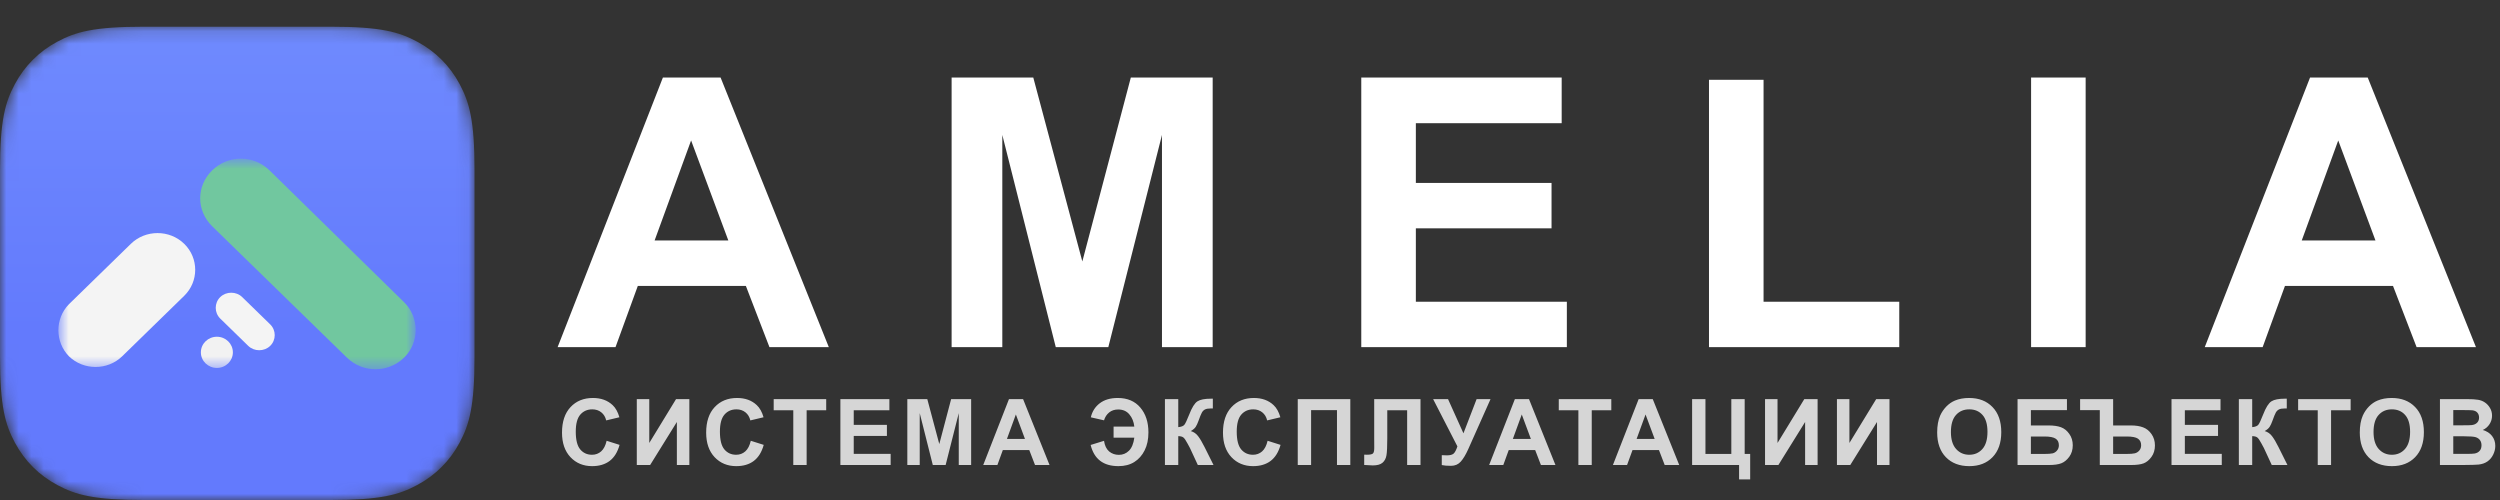 <?xml version="1.0" encoding="UTF-8"?> <svg xmlns="http://www.w3.org/2000/svg" width="200" height="40" viewBox="0 0 200 40" fill="none"><rect x="0" y="0" width="200" height="40" fill="#333333" stroke="none"/><mask id="mask0_508_1054" style="mask-type:luminance" maskUnits="userSpaceOnUse" x="0" y="2" width="38" height="38"><path fill-rule="evenodd" clip-rule="evenodd" d="M11.502 2.137H26.459C30.459 2.137 31.909 2.552 33.371 3.332C34.834 4.112 35.981 5.257 36.763 6.715C37.545 8.174 37.962 9.62 37.962 13.61V28.528C37.962 32.517 37.545 33.964 36.763 35.422C35.981 36.88 34.834 38.025 33.371 38.805C31.909 39.585 30.459 40 26.459 40H11.502C7.503 40 6.052 39.585 4.59 38.805C3.128 38.025 1.98 36.88 1.198 35.422C0.416 33.964 0 32.517 0 28.528V13.61C0 9.62 0.416 8.174 1.198 6.715C1.98 5.257 3.128 4.112 4.59 3.332C6.052 2.552 7.503 2.137 11.502 2.137Z" fill="white"></path></mask><g mask="url(#mask0_508_1054)"><path fill-rule="evenodd" clip-rule="evenodd" d="M11.502 2.137H26.459C30.459 2.137 31.909 2.552 33.371 3.332C34.834 4.112 35.981 5.257 36.763 6.715C37.545 8.174 37.962 9.62 37.962 13.61V28.528C37.962 32.517 37.545 33.964 36.763 35.422C35.981 36.88 34.834 38.025 33.371 38.805C31.909 39.585 30.459 40 26.459 40H11.502C7.503 40 6.052 39.585 4.59 38.805C3.128 38.025 1.98 36.88 1.198 35.422C0.416 33.964 0 32.517 0 28.528V13.61C0 9.62 0.416 8.174 1.198 6.715C1.98 5.257 3.128 4.112 4.59 3.332C6.052 2.552 7.503 2.137 11.502 2.137Z" fill="url(#paint0_linear_508_1054)"></path></g><mask id="mask1_508_1054" style="mask-type:luminance" maskUnits="userSpaceOnUse" x="4" y="12" width="30" height="18"><path d="M33.238 12.744H4.656V29.54H33.238V12.744Z" fill="white"></path></mask><g mask="url(#mask1_508_1054)"><path d="M32.333 28.604C31.053 29.852 29.027 29.852 27.747 28.604L16.975 18.1C15.696 16.852 15.696 14.876 16.975 13.628C18.255 12.38 20.282 12.38 21.561 13.628L32.333 24.184C33.559 25.38 33.559 27.408 32.333 28.604Z" fill="#71C79F"></path><path d="M5.512 24.34L10.471 19.505C11.644 18.36 13.564 18.36 14.737 19.505C15.91 20.648 15.91 22.52 14.737 23.664L9.778 28.5C8.605 29.644 6.685 29.644 5.512 28.5C4.392 27.356 4.392 25.484 5.512 24.34Z" fill="#F4F4F4"></path><path d="M17.35 29.435C18.057 29.435 18.63 28.877 18.63 28.187C18.63 27.498 18.057 26.939 17.35 26.939C16.643 26.939 16.07 27.498 16.07 28.187C16.07 28.877 16.643 29.435 17.35 29.435Z" fill="#F2F2F2"></path><path d="M19.857 27.668L17.618 25.484C17.138 25.016 17.138 24.236 17.618 23.768C18.098 23.3 18.898 23.3 19.377 23.768L21.617 25.952C22.097 26.42 22.097 27.2 21.617 27.668C21.137 28.136 20.337 28.136 19.857 27.668Z" fill="#F4F4F4"></path></g><path d="M66.306 27.772H61.556L59.669 22.873H51.025L49.241 27.772H44.609L53.031 6.205H57.648L66.306 27.772ZM58.267 19.239L55.288 11.236L52.368 19.239H58.267ZM76.129 27.772V6.205H82.663L86.587 20.916L90.465 6.205H97.014V27.772H92.958V10.795L88.665 27.772H84.462L80.185 10.795V27.772H76.129ZM108.902 27.772V6.205H124.934V9.854H113.268V14.635H124.123V18.268H113.268V24.138H125.348V27.772H108.902ZM136.719 27.772V6.382H141.085V24.138H151.941V27.772H136.719ZM162.487 27.772V6.205H166.852V27.772H162.487ZM198.077 27.772H193.328L191.44 22.873H182.797L181.012 27.772H176.38L184.803 6.205H189.419L198.077 27.772ZM190.038 19.239L187.059 11.236L184.139 19.239H190.038Z" fill="white"></path><path d="M48.531 35.262L49.566 35.59C49.407 36.165 49.143 36.593 48.773 36.874C48.405 37.152 47.937 37.291 47.37 37.291C46.668 37.291 46.091 37.052 45.639 36.575C45.187 36.095 44.961 35.441 44.961 34.611C44.961 33.733 45.188 33.053 45.642 32.568C46.097 32.081 46.694 31.838 47.435 31.838C48.081 31.838 48.607 32.029 49.011 32.41C49.251 32.635 49.431 32.959 49.552 33.381L48.495 33.633C48.433 33.359 48.301 33.144 48.102 32.985C47.905 32.827 47.664 32.748 47.381 32.748C46.989 32.748 46.67 32.888 46.425 33.169C46.182 33.449 46.061 33.904 46.061 34.532C46.061 35.199 46.181 35.673 46.422 35.956C46.662 36.239 46.974 36.381 47.359 36.381C47.643 36.381 47.887 36.291 48.091 36.111C48.295 35.931 48.442 35.648 48.531 35.262ZM50.943 31.928H51.942V35.438L54.084 31.928H55.148V37.201H54.149V33.759L52.011 37.201H50.943V31.928ZM60.063 35.262L61.098 35.59C60.939 36.165 60.675 36.593 60.304 36.874C59.937 37.152 59.469 37.291 58.902 37.291C58.2 37.291 57.623 37.052 57.171 36.575C56.719 36.095 56.493 35.441 56.493 34.611C56.493 33.733 56.72 33.053 57.174 32.568C57.629 32.081 58.226 31.838 58.967 31.838C59.613 31.838 60.139 32.029 60.542 32.41C60.783 32.635 60.963 32.959 61.084 33.381L60.027 33.633C59.964 33.359 59.833 33.144 59.634 32.985C59.437 32.827 59.196 32.748 58.913 32.748C58.521 32.748 58.202 32.888 57.957 33.169C57.714 33.449 57.593 33.904 57.593 34.532C57.593 35.199 57.713 35.673 57.953 35.956C58.194 36.239 58.506 36.381 58.891 36.381C59.175 36.381 59.419 36.291 59.623 36.111C59.827 35.931 59.974 35.648 60.063 35.262ZM63.463 37.201V32.82H61.895V31.928H66.096V32.82H64.531V37.201H63.463ZM67.231 37.201V31.928H71.151V32.82H68.299V33.989H70.953V34.877H68.299V36.312H71.252V37.201H67.231ZM72.586 37.201V31.928H74.183L75.143 35.525L76.091 31.928H77.692V37.201H76.701V33.05L75.651 37.201H74.624L73.578 33.05V37.201H72.586ZM83.963 37.201H82.802L82.34 36.003H80.227L79.791 37.201H78.658L80.718 31.928H81.846L83.963 37.201ZM81.997 35.115L81.269 33.158L80.555 35.115H81.997ZM89.087 34.129H90.746C90.702 33.736 90.57 33.41 90.349 33.151C90.13 32.889 89.832 32.759 89.455 32.759C89.169 32.759 88.928 32.838 88.733 32.996C88.539 33.154 88.401 33.364 88.322 33.626L87.266 33.385C87.374 32.917 87.612 32.543 87.98 32.262C88.35 31.979 88.831 31.838 89.422 31.838C90.192 31.838 90.792 32.093 91.225 32.604C91.658 33.112 91.874 33.775 91.874 34.593C91.874 35.15 91.774 35.628 91.571 36.028C91.372 36.429 91.096 36.739 90.746 36.96C90.395 37.181 89.972 37.291 89.476 37.291C88.271 37.291 87.53 36.726 87.251 35.597L88.322 35.266C88.378 35.647 88.514 35.93 88.73 36.115C88.949 36.297 89.209 36.388 89.512 36.388C89.825 36.388 90.092 36.279 90.313 36.061C90.537 35.843 90.681 35.494 90.746 35.014H89.087V34.129ZM93.194 31.928H94.261V34.172C94.499 34.148 94.661 34.087 94.744 33.989C94.828 33.891 94.958 33.617 95.134 33.169C95.355 32.598 95.577 32.243 95.801 32.104C96.022 31.965 96.379 31.895 96.872 31.895C96.896 31.895 96.948 31.894 97.027 31.892V32.68L96.876 32.676C96.657 32.676 96.497 32.704 96.396 32.759C96.295 32.811 96.213 32.893 96.151 33.003C96.088 33.114 95.996 33.34 95.873 33.683C95.808 33.865 95.737 34.018 95.661 34.14C95.586 34.262 95.452 34.377 95.26 34.485C95.498 34.552 95.694 34.688 95.848 34.892C96.004 35.096 96.175 35.383 96.36 35.755L97.082 37.201H95.826L95.195 35.838C95.186 35.819 95.165 35.781 95.134 35.726C95.122 35.707 95.077 35.624 95 35.478C94.864 35.219 94.751 35.057 94.661 34.992C94.575 34.928 94.441 34.894 94.261 34.892V37.201H93.194V31.928ZM101.408 35.262L102.444 35.59C102.285 36.165 102.02 36.593 101.65 36.874C101.282 37.152 100.814 37.291 100.247 37.291C99.545 37.291 98.968 37.052 98.516 36.575C98.064 36.095 97.838 35.441 97.838 34.611C97.838 33.733 98.065 33.053 98.52 32.568C98.974 32.081 99.571 31.838 100.312 31.838C100.959 31.838 101.484 32.029 101.888 32.41C102.128 32.635 102.308 32.959 102.429 33.381L101.372 33.633C101.31 33.359 101.178 33.144 100.979 32.985C100.782 32.827 100.542 32.748 100.258 32.748C99.866 32.748 99.548 32.888 99.302 33.169C99.059 33.449 98.938 33.904 98.938 34.532C98.938 35.199 99.058 35.673 99.299 35.956C99.539 36.239 99.852 36.381 100.236 36.381C100.52 36.381 100.764 36.291 100.969 36.111C101.172 35.931 101.319 35.648 101.408 35.262ZM103.82 31.928H108.025V37.201H106.958V32.813H104.888V37.201H103.82V31.928ZM109.936 31.928H113.64V37.201H112.572V32.82H110.982V35.072C110.982 35.717 110.961 36.167 110.917 36.424C110.874 36.678 110.768 36.877 110.599 37.021C110.434 37.163 110.173 37.233 109.817 37.233C109.692 37.233 109.465 37.221 109.136 37.197V36.374L109.373 36.377C109.597 36.377 109.747 36.347 109.825 36.287C109.901 36.227 109.94 36.08 109.94 35.845L109.936 34.938V31.928ZM114.649 31.928H115.842L117.076 34.665L118.129 31.928H119.243L117.458 35.935C117.263 36.369 117.065 36.7 116.863 36.928C116.661 37.153 116.401 37.266 116.081 37.266C115.766 37.266 115.52 37.245 115.342 37.205V36.413C115.493 36.423 115.63 36.428 115.752 36.428C116 36.428 116.177 36.383 116.283 36.294C116.391 36.203 116.494 36.009 116.593 35.712L114.649 31.928ZM124.436 37.201H123.274L122.813 36.003H120.7L120.263 37.201H119.131L121.19 31.928H122.319L124.436 37.201ZM122.47 35.115L121.742 33.158L121.028 35.115H122.47ZM126.271 37.201V32.82H124.702V31.928H128.904V32.82H127.339V37.201H126.271ZM134.338 37.201H133.176L132.715 36.003H130.602L130.165 37.201H129.033L131.092 31.928H132.22L134.338 37.201ZM132.373 35.115L131.644 33.158L130.929 35.115H132.373ZM135.369 31.928H136.436V36.316H138.506V31.928H139.574V36.316H140.014V38.352H139.126V37.201H135.369V31.928ZM141.203 31.928H142.202V35.438L144.344 31.928H145.408V37.201H144.409V33.759L142.271 37.201H141.203V31.928ZM146.955 31.928H147.953V35.438L150.096 31.928H151.159V37.201H150.161V33.759L148.022 37.201H146.955V31.928ZM154.974 34.597C154.974 34.06 155.054 33.609 155.215 33.244C155.336 32.976 155.499 32.735 155.706 32.521C155.915 32.308 156.144 32.15 156.391 32.047C156.72 31.907 157.1 31.838 157.531 31.838C158.31 31.838 158.932 32.079 159.398 32.561C159.867 33.043 160.102 33.713 160.102 34.572C160.102 35.423 159.87 36.09 159.406 36.571C158.942 37.051 158.322 37.291 157.545 37.291C156.759 37.291 156.134 37.052 155.67 36.575C155.206 36.095 154.974 35.436 154.974 34.597ZM156.073 34.561C156.073 35.158 156.212 35.611 156.489 35.92C156.765 36.227 157.116 36.381 157.542 36.381C157.967 36.381 158.316 36.228 158.588 35.924C158.862 35.617 158.998 35.158 158.998 34.546C158.998 33.942 158.865 33.491 158.598 33.194C158.333 32.897 157.981 32.748 157.542 32.748C157.102 32.748 156.747 32.899 156.477 33.201C156.209 33.501 156.073 33.954 156.073 34.561ZM161.404 31.928H165.356V32.813H162.471V34.036H163.898C164.293 34.036 164.62 34.084 164.88 34.179C165.139 34.275 165.361 34.453 165.543 34.712C165.729 34.971 165.821 35.274 165.821 35.622C165.821 35.979 165.729 36.285 165.543 36.539C165.358 36.793 165.147 36.967 164.909 37.061C164.673 37.154 164.336 37.201 163.898 37.201H161.404V31.928ZM162.471 36.316H163.509C163.841 36.316 164.074 36.3 164.209 36.269C164.344 36.236 164.461 36.161 164.559 36.046C164.66 35.931 164.71 35.79 164.71 35.622C164.71 35.377 164.622 35.2 164.447 35.09C164.274 34.977 163.977 34.92 163.557 34.92H162.471V36.316ZM166.408 31.928H169.051V34.036H170.48C170.857 34.036 171.179 34.086 171.446 34.187C171.713 34.285 171.938 34.465 172.121 34.726C172.303 34.985 172.395 35.287 172.395 35.633C172.395 35.992 172.302 36.299 172.117 36.553C171.932 36.808 171.723 36.979 171.489 37.068C171.256 37.157 170.92 37.201 170.48 37.201H167.984V32.813H166.408V31.928ZM169.051 36.316H170.09C170.415 36.316 170.646 36.299 170.783 36.266C170.922 36.232 171.041 36.159 171.14 36.046C171.24 35.931 171.291 35.79 171.291 35.622C171.291 35.385 171.206 35.208 171.035 35.093C170.867 34.978 170.568 34.92 170.137 34.92H169.051V36.316ZM173.721 37.201V31.928H177.641V32.82H174.788V33.989H177.443V34.877H174.788V36.312H177.742V37.201H173.721ZM179.108 31.928H180.176V34.172C180.414 34.148 180.575 34.087 180.659 33.989C180.743 33.891 180.873 33.617 181.048 33.169C181.27 32.598 181.492 32.243 181.716 32.104C181.937 31.965 182.294 31.895 182.787 31.895C182.811 31.895 182.862 31.894 182.942 31.892V32.68L182.791 32.676C182.572 32.676 182.412 32.704 182.311 32.759C182.21 32.811 182.128 32.893 182.065 33.003C182.003 33.114 181.91 33.34 181.788 33.683C181.723 33.865 181.652 34.018 181.575 34.14C181.5 34.262 181.367 34.377 181.175 34.485C181.413 34.552 181.609 34.688 181.763 34.892C181.919 35.096 182.09 35.383 182.274 35.755L182.996 37.201H181.741L181.11 35.838C181.1 35.819 181.08 35.781 181.048 35.726C181.037 35.707 180.992 35.624 180.915 35.478C180.778 35.219 180.665 35.057 180.576 34.992C180.489 34.928 180.356 34.894 180.176 34.892V37.201H179.108V31.928ZM185.419 37.201V32.82H183.85V31.928H188.051V32.82H186.486V37.201H185.419ZM188.783 34.597C188.783 34.06 188.864 33.609 189.025 33.244C189.145 32.976 189.308 32.735 189.515 32.521C189.724 32.308 189.952 32.15 190.201 32.047C190.53 31.907 190.91 31.838 191.34 31.838C192.119 31.838 192.741 32.079 193.208 32.561C193.677 33.043 193.911 33.713 193.911 34.572C193.911 35.423 193.679 36.09 193.215 36.571C192.751 37.051 192.131 37.291 191.354 37.291C190.568 37.291 189.943 37.052 189.479 36.575C189.015 36.095 188.783 35.436 188.783 34.597ZM189.883 34.561C189.883 35.158 190.021 35.611 190.298 35.92C190.574 36.227 190.925 36.381 191.35 36.381C191.777 36.381 192.125 36.228 192.396 35.924C192.67 35.617 192.808 35.158 192.808 34.546C192.808 33.942 192.674 33.491 192.407 33.194C192.143 32.897 191.791 32.748 191.35 32.748C190.911 32.748 190.557 32.899 190.287 33.201C190.017 33.501 189.883 33.954 189.883 34.561ZM195.195 31.928H197.308C197.726 31.928 198.037 31.946 198.242 31.982C198.449 32.015 198.633 32.087 198.794 32.198C198.957 32.308 199.093 32.455 199.201 32.64C199.309 32.822 199.363 33.027 199.363 33.255C199.363 33.502 199.296 33.729 199.161 33.935C199.029 34.141 198.849 34.296 198.621 34.399C198.943 34.492 199.19 34.652 199.363 34.877C199.537 35.103 199.623 35.368 199.623 35.672C199.623 35.912 199.566 36.146 199.453 36.374C199.343 36.599 199.19 36.78 198.995 36.917C198.803 37.051 198.565 37.134 198.282 37.165C198.104 37.184 197.675 37.196 196.994 37.201H195.195V31.928ZM196.262 32.806V34.025H196.961C197.378 34.025 197.636 34.019 197.737 34.007C197.92 33.985 198.062 33.923 198.166 33.82C198.272 33.714 198.325 33.577 198.325 33.406C198.325 33.243 198.279 33.111 198.188 33.011C198.099 32.907 197.965 32.845 197.788 32.824C197.681 32.811 197.378 32.806 196.875 32.806H196.262ZM196.262 34.903V36.312H197.25C197.635 36.312 197.879 36.302 197.982 36.28C198.141 36.251 198.269 36.182 198.368 36.072C198.469 35.959 198.52 35.809 198.52 35.622C198.52 35.464 198.481 35.329 198.404 35.219C198.327 35.109 198.215 35.028 198.068 34.978C197.924 34.928 197.61 34.903 197.124 34.903H196.262Z" fill="white" fill-opacity="0.8"></path><defs><linearGradient id="paint0_linear_508_1054" x1="18.981" y1="2.137" x2="18.981" y2="40" gradientUnits="userSpaceOnUse"><stop stop-color="#6F8AFE"></stop><stop offset="0.641" stop-color="#637AFD"></stop><stop offset="1" stop-color="#637AFD"></stop><stop offset="1" stop-color="#637AFD"></stop><stop offset="1" stop-color="#5373FC"></stop><stop offset="1" stop-color="#5B7AFF" stop-opacity="0"></stop></linearGradient></defs></svg> 